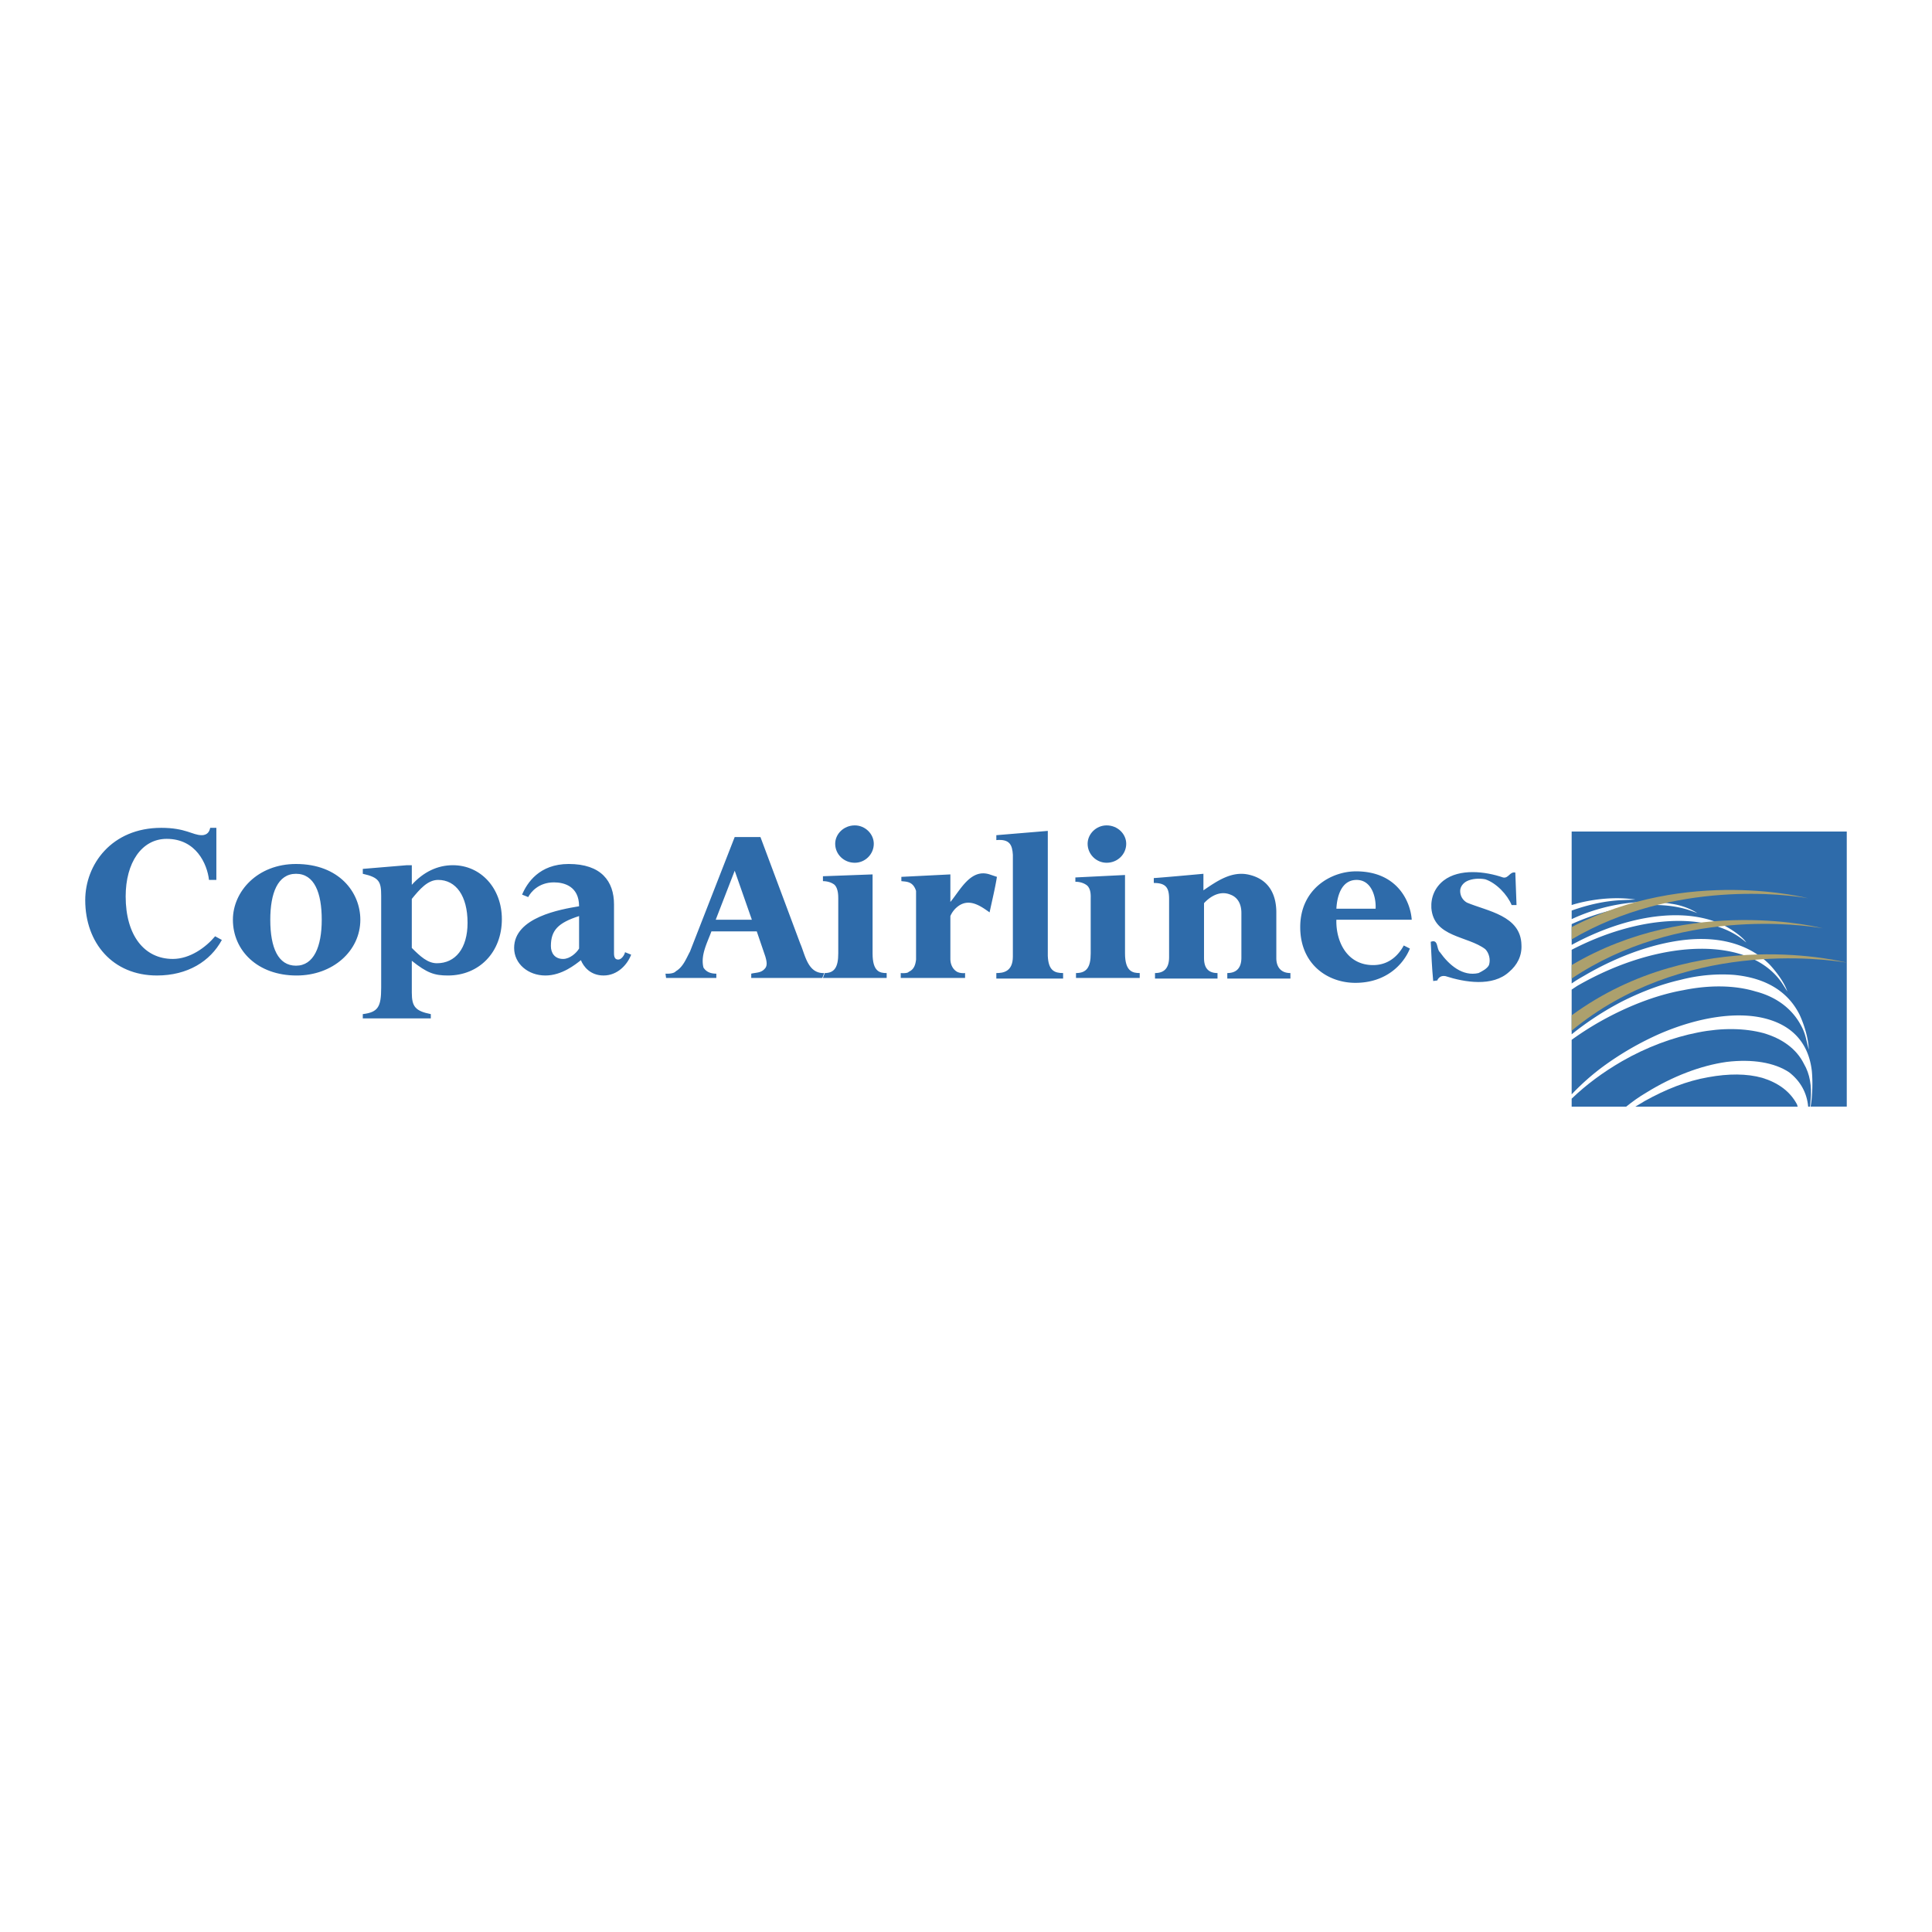 <svg xmlns="http://www.w3.org/2000/svg" width="2500" height="2500" viewBox="0 0 192.756 192.756"><g fill-rule="evenodd" clip-rule="evenodd"><path fill="#fff" fill-opacity="0" d="M0 0h192.756v192.756H0V0z"/><path d="M135.348 87.79c-1.527 0-1.955 1.65-2.016 2.873h3.912c.061-1.101-.367-2.873-1.896-2.873zm-.061-.856c4.156 0 5.441 3.056 5.562 4.829h-7.518c-.062 2.14 1.039 4.524 3.666 4.524 1.713 0 2.629-1.162 3.057-1.957l.611.306c-.611 1.528-2.322 3.422-5.439 3.422-2.752 0-5.502-1.834-5.502-5.562.001-3.789 3.057-5.562 5.563-5.562zM115.115 87.606c.977-.061 4.951-.428 4.951-.428v1.65c1.344-.917 2.75-1.895 4.4-1.589 2.445.489 2.873 2.445 2.873 3.79v4.584c0 .673.307 1.468 1.406 1.468v.549h-6.297v-.549c.551 0 1.406-.184 1.406-1.529v-4.463c0-.978-.428-1.589-1.1-1.834-1.039-.428-2.018.184-2.629.856v5.441c0 .611.123 1.529 1.346 1.529v.549h-6.236v-.549c.734 0 1.406-.307 1.406-1.59v-5.808c0-1.1-.307-1.589-1.527-1.589v-.488h.001zM82.227 97.082c-1.651.061-1.895-1.835-2.384-2.935L75.869 83.51h-2.568l-4.462 11.431c-.367.672-.673 1.528-1.406 1.957-.245.305-1.039.244-1.039.244l.061.428h5.013v-.428c-.489 0-.978-.123-1.284-.611-.306-1.223.367-2.446.795-3.607h4.523l.855 2.506c.122.428.245.917-.061 1.222-.367.43-.856.367-1.345.49v.428h7.091l.185-.488zm-10.82-5.319l1.895-4.89 1.712 4.89h-3.607zM89.868 97.082s.672.061.795-.123c.55-.244.672-.734.733-1.223V88.89c-.306-.978-.978-.917-1.467-.978v-.428l4.89-.245v2.75c.978-1.161 2.017-3.362 3.913-2.75l.732.245c-.184 1.161-.488 2.384-.732 3.545-.857-.611-1.957-1.406-3.057-.672a2.38 2.38 0 0 0-.856 1.039v4.279c0 .549.244 1.04.672 1.284.367.184.795.123.795.123v.488h-6.419v-.488h.001z" fill="#2e6baa"/><path d="M82.288 97.082c.979 0 1.345-.612 1.345-1.957v-5.501c0-.245 0-.979-.366-1.345-.306-.244-.734-.367-1.162-.367v-.489l4.952-.183v7.886c0 1.834.734 1.957 1.406 1.957v.488h-6.357l.182-.489zM99.404 97.082c.672 0 1.65-.123 1.65-1.651V85.283c-.061-.978-.307-1.589-1.65-1.467v-.489l5.135-.428V95.37c.061 1.466.672 1.712 1.527 1.712v.549h-6.662v-.549zM107.352 97.082c1.039 0 1.467-.551 1.467-1.957v-5.441c0-.244.061-.978-.367-1.345-.305-.244-.734-.367-1.162-.367v-.428l4.953-.245v7.825c0 1.834.793 1.957 1.467 1.957v.488h-6.357v-.487h-.001zM110.408 86.078c1.1 0 1.955-.855 1.955-1.895 0-.979-.855-1.834-1.955-1.834-1.041 0-1.896.855-1.896 1.834 0 1.039.855 1.895 1.896 1.895zM85.283 86.078c1.04 0 1.895-.855 1.895-1.895 0-.979-.855-1.834-1.895-1.834-1.1 0-1.956.855-1.956 1.834 0 1.039.856 1.895 1.956 1.895zM142.744 93.963c.795-.306.551.734.918 1.039.916 1.285 2.262 2.445 3.852 2.08.367-.184.855-.43 1.039-.795.184-.551 0-1.223-.367-1.59-1.773-1.345-5.135-1.162-5.379-4.096-.062-1.1.367-2.078 1.223-2.75 1.588-1.223 4.156-.917 5.93-.306.549.123.672-.611 1.223-.489l.121 3.24h-.488c-.428-1.04-1.529-2.201-2.629-2.568-.611-.122-1.346-.061-1.834.184-.367.184-.672.55-.672.978 0 .489.244.917.672 1.162 2.018.855 5.379 1.284 5.441 4.218.061 1.101-.428 2.018-1.223 2.69-1.65 1.527-4.463 1.039-6.357.428-.367-.061-.611.061-.795.367v.061l-.428.061c-.124-1.285-.184-2.63-.247-3.914zM16.084 82.593c2.445 0 3.118.733 4.035.733.672 0 .794-.489.856-.733h.611v5.196h-.734c-.183-1.59-1.284-4.096-4.218-4.096-2.506 0-4.096 2.384-4.096 5.746 0 3.852 1.834 6.235 4.707 6.235 1.712 0 3.301-1.162 4.218-2.262l.672.367c-1.161 2.14-3.423 3.546-6.479 3.546-4.401 0-7.152-3.241-7.152-7.52 0-3.544 2.628-7.212 7.58-7.212zM29.533 87.178c-1.834 0-2.567 1.956-2.567 4.584 0 2.812.794 4.585 2.567 4.585 1.772 0 2.567-1.895 2.567-4.585 0-2.689-.733-4.584-2.567-4.584zm0-.978c4.279 0 6.418 2.812 6.418 5.563 0 3.118-2.751 5.563-6.357 5.563-3.913 0-6.357-2.507-6.357-5.563-.001-2.812 2.444-5.563 6.296-5.563zM57.775 94.636v-3.24c-2.079.673-2.812 1.406-2.812 2.995 0 .673.367 1.284 1.222 1.284.673 0 1.345-.611 1.59-1.039zm-3.362 2.69c-1.712 0-3.118-1.162-3.118-2.751 0-3.057 4.646-3.851 6.48-4.157 0-2.018-1.529-2.384-2.507-2.384-1.528 0-2.323.978-2.567 1.467l-.611-.245c.489-1.161 1.712-3.057 4.646-3.057 3.24 0 4.524 1.712 4.524 4.035v4.89c0 .489.183.611.428.611.306 0 .611-.428.672-.734l.611.245c-.367.978-1.345 2.079-2.751 2.079-1.345 0-2.017-.918-2.262-1.529-.55.429-1.895 1.53-3.545 1.53zM41.086 89.684c.794-.978 1.589-1.895 2.628-1.895 1.773 0 2.934 1.589 2.934 4.279 0 2.567-1.223 4.035-3.057 4.035-.917 0-1.65-.673-2.506-1.529v-4.89h.001zm-3.056 8.865c0 1.895-.306 2.445-1.834 2.629v.428h6.785v-.428c-1.528-.307-1.895-.734-1.895-2.141v-3.179c1.528 1.224 2.262 1.468 3.606 1.468 3.117 0 5.379-2.324 5.379-5.625 0-3.057-2.078-5.379-4.89-5.379-1.528 0-2.934.672-4.095 1.956v-1.956h-.489l-4.401.367v.489c1.65.367 1.834.794 1.834 2.201v9.17zM179.361 110.408c-.061-.123-.061-.246-.121-.307-.674-1.223-1.834-2.078-3.424-2.566-1.529-.43-3.363-.43-5.379-.062-2.141.367-4.279 1.223-6.357 2.385l-.918.551h16.199v-.001z" fill="#2e6baa"/><path d="M179.973 106.129c-.732-1.467-2.139-2.506-4.035-3.057-1.832-.49-4.094-.551-6.539-.062-2.508.49-5.135 1.469-7.58 2.875-1.896 1.1-3.547 2.322-5.014 3.729v.795h5.441c.611-.49 1.283-.979 2.018-1.406 2.566-1.59 5.379-2.689 8.008-3.057 2.566-.307 4.768.061 6.234 1.039 1.1.855 1.773 2.018 1.895 3.424h.184l.062-.674c.121-1.344-.063-2.567-.674-3.606z" fill="#2e6baa"/><path d="M156.805 90.296V82.96h27.447v27.448h-3.605c.305-1.834.121-3.547.121-3.547-.305-2.689-1.834-4.461-4.463-5.195-2.811-.795-6.725-.244-10.697 1.467a30.36 30.36 0 0 0-5.623 3.24 23.709 23.709 0 0 0-3.18 2.812v-5.441a30.177 30.177 0 0 1 2.752-1.773c2.689-1.527 5.623-2.689 8.373-3.178 2.691-.551 5.197-.488 7.215.123 2.139.549 3.668 1.771 4.523 3.361.244.428.428.916.549 1.467l.246.979c-.062-1.713-.918-3.484-.918-3.484-1.162-2.322-3.361-3.668-6.541-3.975-1.59-.121-3.424 0-5.318.49-1.895.428-3.852 1.162-5.807 2.139a30.178 30.178 0 0 0-5.074 3.301v-4.461c.184-.123.367-.246.551-.367 8.496-4.891 17.482-4.952 20.539-.123l.428.674c-.428-1.285-1.773-2.691-1.773-2.691-1.834-1.833-4.523-2.75-7.885-2.505-3.24.244-7.029 1.528-10.576 3.607-.428.244-.855.488-1.283.795V94.76c6.602-3.423 13.51-3.852 17.117-.978l.305.244c-.551-.794-2.018-1.589-2.018-1.589-3.912-2.078-9.902-1.161-15.404 1.834v-2.078c1.773-.795 3.545-1.345 5.318-1.651 2.506-.428 4.768-.305 6.541.306l.672.244c-1.283-.794-2.566-.917-2.566-.917-3.057-.55-6.848.062-9.965 1.528v-.855c1.711-.611 3.424-.979 5.014-1.04l1.344-.061c-3.303-.491-6.359.549-6.359.549z" fill="#2e6baa"/><path d="M156.805 101.299v1.529c11.004-9.109 25.246-7.153 27.447-6.786 0 0-14.916-3.913-27.447 5.257zM156.805 96.287v1.344c10.576-7.091 22.984-5.379 25.064-5.012 0 0-13.082-3.424-25.064 3.668zM180.4 89.624s-12.043-3.179-23.596 2.873v1.223c10.21-5.992 21.641-4.464 23.596-4.096z" fill="#aca06d"/></g></svg>
